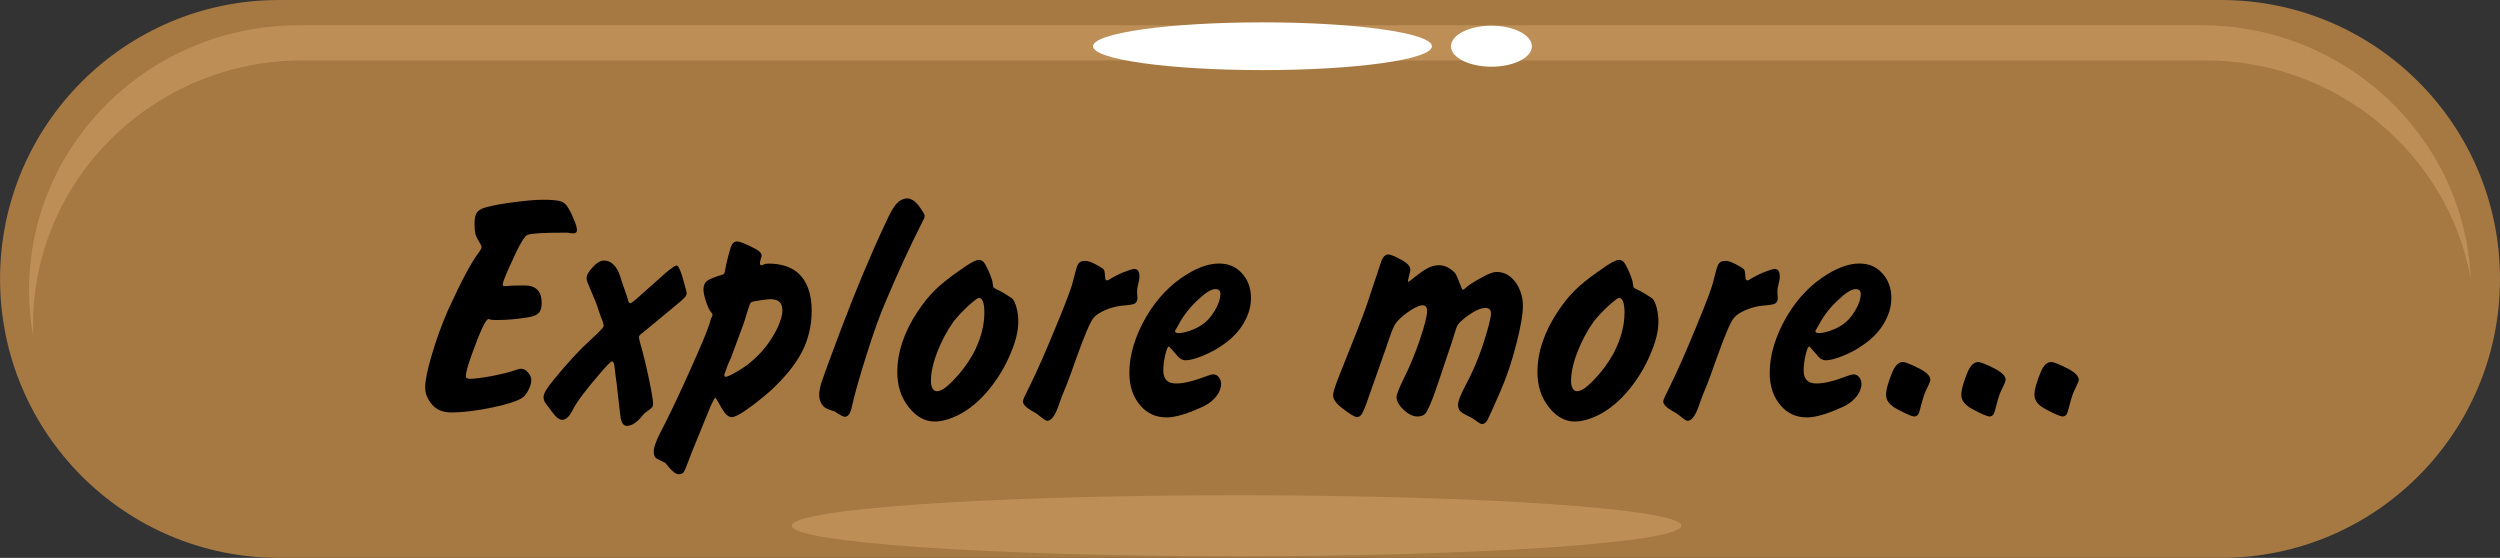 <svg width="41.041mm" height="9.158mm" version="1.1" viewBox="0 0 41.041 9.158" xmlns="http://www.w3.org/2000/svg">
 <rect x="0" y="0" width="41.041" height="9.158" fill="#333333" stroke="none"/>
 <g transform="translate(-69.068 -148.54)">
  <g>
   <path d="m105.53 148.54h-31.882c-2.529 0-4.579 2.05-4.579 4.579 0 2.53 2.05 4.579 4.579 4.579h31.882c2.529 0 4.579-2.049 4.579-4.579 0-2.529-2.05-4.579-4.579-4.579" fill="#a67842"/>
   <path d="m69.61 153.88c0-2.402 1.984-4.349 4.433-4.349h31.222c2.18 0 3.992 1.546 4.363 3.582-0.102-2.314-2.045-4.159-4.428-4.159h-31.222c-2.449 0-4.433 1.947-4.433 4.349 0 0.262 0.025 0.518 0.07 0.768-0.003-0.062-0.005-0.125-0.005-0.19" fill="#bd8f57"/>
   <path d="m92.575 149.3c0 0.216-1.246 0.391-2.782 0.391-1.535 0-2.781-0.175-2.781-0.391 0-0.218 1.246-0.393 2.781-0.393 1.536 0 2.782 0.175 2.782 0.393" fill="#fff"/>
   <path d="m94.216 149.3c0 0.185-0.298 0.335-0.664 0.335-0.367 0-0.664-0.15-0.664-0.335 0-0.186 0.298-0.338 0.664-0.338 0.367 0 0.664 0.152 0.664 0.338" fill="#fff"/>
   <path d="m96.67 157.17c0 0.277-3.27 0.502-7.302 0.502-4.034 0-7.302-0.225-7.302-0.502s3.269-0.5 7.302-0.5c4.032 0 7.302 0.223 7.302 0.5" fill="#bd8f57"/>
  </g>
  <g>
   <g transform="matrix(.353 0 0 .353 -265.1 -342.24)">
    <g transform="translate(966.47 1409.6)">
     <path d="m2.906-4.453c-0.125-0.008-0.387 0.539-0.781 1.641-0.188 0.523-0.281 0.859-0.281 1.016 0 0.086 0.062 0.125 0.188 0.125 0.188 0 0.52-0.039 1-0.125 0.477-0.094 0.836-0.18 1.078-0.266 0.133-0.051 0.234-0.078 0.297-0.078 0.125 0 0.234 0.059 0.328 0.172 0.102 0.117 0.156 0.234 0.156 0.359s-0.043 0.273-0.125 0.438c-0.074 0.156-0.164 0.277-0.266 0.359-0.199 0.156-0.668 0.312-1.406 0.469-0.742 0.156-1.383 0.234-1.922 0.234-0.398 0-0.699-0.125-0.906-0.375-0.211-0.25-0.312-0.508-0.312-0.781 0-0.32 0.102-0.832 0.312-1.531 0.207-0.707 0.453-1.383 0.734-2.031 0.625-1.375 1.113-2.289 1.469-2.75 0.07-0.094 0.109-0.172 0.109-0.234 0-0.02-0.023-0.066-0.062-0.141-0.117-0.188-0.188-0.332-0.219-0.438-0.031-0.113-0.047-0.281-0.047-0.5 0-0.227 0.035-0.398 0.109-0.516 0.082-0.113 0.234-0.195 0.453-0.25 0.352-0.094 0.789-0.172 1.312-0.234 0.52-0.07 0.957-0.109 1.312-0.109 0.383 0 0.645 0.023 0.781 0.062 0.133 0.031 0.242 0.105 0.328 0.219 0.113 0.168 0.219 0.371 0.312 0.609 0.102 0.23 0.156 0.402 0.156 0.516 0 0.105-0.059 0.156-0.172 0.156-0.055 0-0.141-0.008-0.266-0.031h-0.234c-0.855 0-1.391 0.031-1.609 0.094-0.086 0.031-0.184 0.148-0.297 0.344-0.117 0.188-0.289 0.539-0.516 1.047-0.242 0.531-0.359 0.84-0.359 0.922 0 0.055 0.023 0.078 0.078 0.078h0.047c0.207-0.02 0.504-0.031 0.891-0.031 0.531 0 0.797 0.273 0.797 0.812 0 0.219-0.047 0.375-0.141 0.469-0.086 0.094-0.25 0.164-0.5 0.203-0.523 0.086-1.008 0.125-1.453 0.125-0.168 0-0.273-0.008-0.312-0.031-0.031-0.008-0.055-0.016-0.062-0.016z"/>
    </g>
    <g transform="translate(972.57 1409.6)">
     <path d="m5.797-6.484 0.109 0.391c0.07 0.25 0.109 0.391 0.109 0.422 0 0.086-0.031 0.156-0.094 0.219-0.055 0.062-0.188 0.184-0.406 0.359l-1.281 1.062c-0.168 0.137-0.277 0.227-0.328 0.266-0.074 0.055-0.109 0.105-0.109 0.156 0 0.055 0.02 0.152 0.062 0.297 0.125 0.418 0.254 0.949 0.391 1.594 0.133 0.637 0.203 1.039 0.203 1.203 0 0.074-0.016 0.133-0.047 0.172-0.023 0.031-0.102 0.094-0.234 0.188-0.074 0.043-0.148 0.109-0.219 0.203-0.25 0.312-0.492 0.469-0.719 0.469-0.137 0-0.23-0.109-0.281-0.328-0.012-0.055-0.055-0.398-0.125-1.047-0.062-0.562-0.102-0.859-0.109-0.891-0.023-0.207-0.039-0.336-0.047-0.391-0.023-0.227-0.062-0.344-0.125-0.344-0.055 0-0.242 0.188-0.562 0.562-0.668 0.773-1.094 1.344-1.281 1.719-0.148 0.289-0.305 0.438-0.469 0.438-0.148 0-0.301-0.121-0.469-0.359-0.207-0.27-0.328-0.43-0.359-0.484-0.031-0.062-0.047-0.133-0.047-0.219 0-0.156 0.156-0.422 0.469-0.797 0.664-0.812 1.234-1.426 1.703-1.844 0.281-0.258 0.453-0.426 0.516-0.5 0.07-0.07 0.109-0.133 0.109-0.188 0-0.02-0.012-0.066-0.031-0.141-0.012-0.02-0.086-0.219-0.219-0.594-0.012-0.094-0.172-0.5-0.484-1.219-0.043-0.102-0.062-0.18-0.062-0.234 0-0.156 0.109-0.344 0.328-0.562 0.164-0.176 0.328-0.266 0.484-0.266 0.164 0 0.312 0.062 0.438 0.188 0.133 0.125 0.238 0.309 0.312 0.547 0.113 0.355 0.176 0.543 0.188 0.562 0.113 0.312 0.176 0.508 0.188 0.578 0.02 0.074 0.051 0.109 0.094 0.109 0.051 0 0.211-0.125 0.484-0.375l1.125-1 0.203-0.172c0.176-0.133 0.285-0.203 0.328-0.203 0.051 0 0.086 0.027 0.109 0.078 0.031 0.043 0.082 0.168 0.156 0.375z"/>
    </g>
    <g transform="translate(978.57 1409.6)">
     <path d="m1.125-0.391-0.875 2.141-0.141 0.375c-0.113 0.301-0.191 0.484-0.234 0.547-0.051 0.062-0.125 0.094-0.219 0.094-0.133 0-0.289-0.109-0.469-0.328-0.082-0.105-0.141-0.172-0.172-0.203-0.039-0.023-0.176-0.09-0.406-0.203-0.082-0.055-0.125-0.156-0.125-0.312 0-0.137 0.039-0.289 0.109-0.453 0.062-0.168 0.203-0.461 0.422-0.875 0.367-0.727 0.766-1.582 1.203-2.562 0.445-0.988 0.727-1.66 0.844-2.016 0.051-0.195 0.098-0.328 0.141-0.391 0.008-0.031 0.016-0.055 0.016-0.078 0-0.02-0.016-0.051-0.047-0.094-0.086-0.082-0.168-0.25-0.25-0.5-0.086-0.25-0.125-0.441-0.125-0.578 0-0.176 0.051-0.305 0.156-0.391 0.102-0.082 0.328-0.176 0.672-0.281 0.07-0.02 0.113-0.039 0.125-0.062 0.02-0.02 0.035-0.062 0.047-0.125 0.051-0.312 0.141-0.676 0.266-1.094 0.062-0.188 0.16-0.281 0.297-0.281 0.133 0 0.426 0.121 0.875 0.359 0.176 0.094 0.266 0.195 0.266 0.297 0 0.043-0.012 0.086-0.031 0.125-0.031 0.105-0.047 0.184-0.047 0.234 0 0.062 0.023 0.094 0.078 0.094 0.008 0 0.039-0.008 0.094-0.031 0.051-0.031 0.129-0.047 0.234-0.047 0.551 0 0.992 0.137 1.328 0.406 0.445 0.375 0.672 0.969 0.672 1.781 0 0.699-0.152 1.34-0.453 1.922-0.305 0.586-0.793 1.188-1.469 1.812-0.406 0.355-0.777 0.648-1.109 0.875-0.324 0.23-0.555 0.344-0.688 0.344-0.156 0-0.312-0.141-0.469-0.422-0.18-0.32-0.277-0.484-0.297-0.484-0.023 0-0.094 0.137-0.219 0.406zm2.828-4.984c-0.117 0-0.277 0.016-0.484 0.047-0.211 0.031-0.352 0.059-0.422 0.078-0.043 0.023-0.074 0.059-0.094 0.109-0.023 0.055-0.078 0.23-0.172 0.531-0.043 0.168-0.156 0.496-0.344 0.984-0.18 0.492-0.297 0.812-0.359 0.969-0.105 0.23-0.168 0.375-0.188 0.438-0.043 0.137-0.074 0.227-0.094 0.266-0.023 0.043-0.031 0.078-0.031 0.109 0 0.055 0.023 0.078 0.078 0.078 0.062 0 0.227-0.078 0.5-0.234 0.281-0.164 0.5-0.316 0.656-0.453 0.531-0.438 0.945-0.973 1.25-1.609 0.145-0.332 0.219-0.586 0.219-0.766 0-0.195-0.043-0.332-0.125-0.406-0.074-0.082-0.203-0.129-0.391-0.141z"/>
    </g>
    <g transform="translate(985 1409.6)">
     <path d="m3.828-10.062c0.195 0 0.383 0.121 0.562 0.359 0.176 0.242 0.266 0.391 0.266 0.453s-0.039 0.156-0.109 0.281c-0.562 1.105-1.137 2.352-1.719 3.734-0.25 0.574-0.543 1.387-0.875 2.438-0.336 1.055-0.562 1.867-0.688 2.438-0.062 0.305-0.172 0.453-0.328 0.453-0.074 0-0.23-0.086-0.469-0.25-0.281-0.082-0.449-0.156-0.5-0.219-0.145-0.145-0.219-0.328-0.219-0.547 0-0.176 0.043-0.391 0.125-0.641 0.086-0.258 0.375-1.051 0.875-2.375 0.695-1.844 1.398-3.519 2.109-5.031 0.188-0.414 0.348-0.695 0.484-0.844 0.145-0.156 0.305-0.238 0.484-0.25z"/>
    </g>
    <g transform="translate(988.43 1409.6)">
     <path d="m3.75-7.203c0.082 0 0.156 0.039 0.219 0.109 0.062 0.074 0.141 0.215 0.234 0.422 0.125 0.293 0.188 0.492 0.188 0.594 0.008 0.086 0.02 0.137 0.031 0.156 0.02 0.023 0.07 0.055 0.156 0.094 0.082 0.031 0.219 0.105 0.406 0.219 0.188 0.117 0.289 0.184 0.312 0.203 0.082 0.086 0.148 0.23 0.203 0.438 0.051 0.199 0.078 0.414 0.078 0.641 0 0.438-0.125 0.945-0.375 1.516-0.242 0.574-0.559 1.105-0.953 1.594-0.438 0.543-0.918 0.949-1.438 1.219-0.418 0.207-0.793 0.312-1.125 0.312-0.461 0-0.867-0.23-1.219-0.688-0.344-0.438-0.516-0.973-0.516-1.609 0-0.926 0.316-1.867 0.953-2.828 0.25-0.375 0.508-0.695 0.781-0.969 0.27-0.27 0.645-0.57 1.125-0.906 0.469-0.344 0.781-0.516 0.938-0.516zm0.016 1.766c-0.062-0.008-0.234 0.117-0.516 0.375-0.273 0.25-0.5 0.496-0.688 0.734-0.305 0.43-0.555 0.898-0.75 1.406-0.199 0.512-0.297 0.965-0.297 1.359 0 0.137 0.023 0.25 0.078 0.344 0.051 0.086 0.117 0.125 0.203 0.125 0.188 0 0.453-0.18 0.797-0.547 0.352-0.363 0.648-0.766 0.891-1.203 0.344-0.656 0.516-1.289 0.516-1.906 0-0.426-0.078-0.656-0.234-0.688z"/>
    </g>
    <g transform="translate(994.72 1409.6)">
     <path d="m2.375-7.156c0.164-0.008 0.414 0.09 0.75 0.297 0.094 0.055 0.145 0.102 0.156 0.141 0.02 0.043 0.035 0.168 0.047 0.375 0.008 0.062 0.039 0.094 0.094 0.094 0.031 0 0.066-0.016 0.109-0.047 0.176-0.113 0.391-0.223 0.641-0.328 0.258-0.102 0.43-0.156 0.516-0.156 0.156 0 0.234 0.125 0.234 0.375 0 0.062-0.027 0.203-0.078 0.422-0.023 0.062-0.031 0.133-0.031 0.203v0.125c0.008 0.086 0.016 0.156 0.016 0.219 0 0.125-0.043 0.215-0.125 0.266-0.086 0.043-0.273 0.074-0.562 0.094-0.262 0.023-0.527 0.09-0.797 0.203-0.273 0.117-0.461 0.242-0.562 0.375-0.148 0.168-0.422 0.82-0.828 1.953-0.211 0.605-0.352 0.992-0.422 1.156-0.137 0.312-0.266 0.652-0.391 1.016-0.156 0.438-0.328 0.656-0.516 0.656-0.055 0-0.199-0.102-0.438-0.297-0.031-0.031-0.125-0.086-0.281-0.172-0.27-0.156-0.406-0.301-0.406-0.438 0-0.062 0.117-0.316 0.344-0.766 0.344-0.695 0.742-1.609 1.203-2.734 0.469-1.125 0.734-1.836 0.797-2.141 0.094-0.383 0.164-0.629 0.219-0.734 0.062-0.102 0.164-0.156 0.312-0.156z"/>
    </g>
   </g>
   <g transform="matrix(.353 0 0 .353 -265.1 -342.24)">
    <g transform="translate(999.22 1409.6)">
     <path d="m1.797-3.172c-0.055-0.008-0.109 0.117-0.172 0.375-0.062 0.262-0.094 0.508-0.094 0.734 0 0.406 0.195 0.609 0.594 0.609 0.352 0 0.828-0.113 1.422-0.344 0.125-0.051 0.227-0.078 0.312-0.078 0.102 0 0.188 0.043 0.25 0.125 0.07 0.086 0.109 0.188 0.109 0.312 0 0.199-0.074 0.391-0.219 0.578-0.148 0.188-0.336 0.34-0.562 0.453-0.75 0.355-1.336 0.531-1.75 0.531-0.492 0-0.891-0.176-1.203-0.531-0.355-0.395-0.531-0.91-0.531-1.547 0-0.832 0.266-1.707 0.797-2.625 0.5-0.844 1.133-1.5 1.906-1.969 0.531-0.32 1.02-0.484 1.469-0.484 0.438 0 0.789 0.152 1.062 0.453 0.281 0.305 0.422 0.688 0.422 1.156 0 0.398-0.117 0.789-0.344 1.172-0.219 0.375-0.531 0.703-0.938 0.984-0.273 0.199-0.586 0.371-0.938 0.516-0.355 0.148-0.633 0.219-0.828 0.219-0.156 0-0.309-0.098-0.453-0.297-0.199-0.227-0.305-0.344-0.312-0.344zm2.156-2.672c-0.199 0-0.48 0.18-0.844 0.531-0.367 0.344-0.652 0.715-0.859 1.109-0.062 0.117-0.105 0.188-0.125 0.219-0.031 0.043-0.047 0.074-0.047 0.094 0 0.062 0.051 0.094 0.156 0.094 0.133 0 0.312-0.035 0.531-0.109 0.227-0.082 0.41-0.172 0.547-0.266 0.227-0.145 0.426-0.359 0.594-0.641 0.176-0.281 0.27-0.539 0.281-0.781 0.008-0.164-0.07-0.25-0.234-0.25z"/>
    </g>
    <g transform="translate(1005 1409.6)"></g>
    <g transform="translate(1009.1 1409.6)">
     <path d="m2.031-3.172-0.844 2.391c-0.125 0.375-0.227 0.621-0.297 0.734-0.062 0.102-0.141 0.156-0.234 0.156s-0.32-0.133-0.672-0.406c-0.289-0.219-0.438-0.422-0.438-0.609 0-0.145 0.121-0.508 0.359-1.094 0.633-1.57 1.023-2.57 1.172-3 0.395-1.188 0.617-1.859 0.672-2.016 0.082-0.289 0.203-0.438 0.359-0.438 0.125 0 0.348 0.094 0.672 0.281 0.238 0.137 0.359 0.277 0.359 0.422 0 0.055-0.016 0.137-0.047 0.25-0.043 0.156-0.062 0.25-0.062 0.281l0.016 0.047 0.109-0.078c0.344-0.281 0.602-0.469 0.781-0.562 0.176-0.094 0.352-0.141 0.531-0.141 0.27 0 0.52 0.121 0.75 0.359 0.051 0.062 0.148 0.289 0.297 0.672 0.02 0.074 0.047 0.109 0.078 0.109 0.02 0 0.051-0.02 0.094-0.062 0.102-0.113 0.383-0.297 0.844-0.547 0.27-0.145 0.477-0.219 0.625-0.219 0.414 0 0.75 0.227 1 0.672 0.145 0.281 0.219 0.578 0.219 0.891 0 0.418-0.105 1.023-0.312 1.812-0.199 0.781-0.438 1.496-0.719 2.141-0.336 0.773-0.539 1.223-0.609 1.359-0.074 0.133-0.164 0.203-0.266 0.203-0.043 0-0.195-0.094-0.453-0.281-0.281-0.137-0.465-0.238-0.547-0.312-0.074-0.07-0.109-0.176-0.109-0.312 0-0.156 0.102-0.43 0.312-0.828 0.332-0.613 0.609-1.25 0.828-1.906 0.258-0.789 0.391-1.297 0.391-1.516 0-0.164-0.09-0.25-0.266-0.25-0.23 0-0.547 0.156-0.953 0.469-0.148 0.117-0.246 0.211-0.297 0.281-0.055 0.074-0.102 0.184-0.141 0.328-0.062 0.219-0.23 0.727-0.5 1.516-0.262 0.793-0.445 1.324-0.547 1.594-0.148 0.375-0.262 0.617-0.344 0.719-0.074 0.094-0.199 0.141-0.375 0.141-0.199 0-0.414-0.102-0.641-0.312-0.219-0.207-0.328-0.406-0.328-0.594 0-0.113 0.113-0.406 0.344-0.875 0.258-0.508 0.504-1.098 0.734-1.766 0.227-0.676 0.344-1.129 0.344-1.359 0-0.176-0.074-0.266-0.219-0.266-0.117 0-0.297 0.078-0.547 0.234-0.242 0.156-0.438 0.32-0.594 0.484-0.086 0.094-0.152 0.199-0.203 0.312-0.055 0.105-0.164 0.402-0.328 0.891z"/>
    </g>
    <g transform="translate(1018.2 1409.6)">
     <path d="m3.75-7.203c0.082 0 0.156 0.039 0.219 0.109 0.062 0.074 0.141 0.215 0.234 0.422 0.125 0.293 0.188 0.492 0.188 0.594 0.008 0.086 0.02 0.137 0.031 0.156 0.02 0.023 0.07 0.055 0.156 0.094 0.082 0.031 0.219 0.105 0.406 0.219 0.188 0.117 0.289 0.184 0.312 0.203 0.082 0.086 0.148 0.23 0.203 0.438 0.051 0.199 0.078 0.414 0.078 0.641 0 0.438-0.125 0.945-0.375 1.516-0.242 0.574-0.559 1.105-0.953 1.594-0.438 0.543-0.918 0.949-1.438 1.219-0.418 0.207-0.793 0.312-1.125 0.312-0.461 0-0.867-0.23-1.219-0.688-0.344-0.438-0.516-0.973-0.516-1.609 0-0.926 0.316-1.867 0.953-2.828 0.25-0.375 0.508-0.695 0.781-0.969 0.27-0.27 0.645-0.57 1.125-0.906 0.469-0.344 0.781-0.516 0.938-0.516zm0.016 1.766c-0.062-0.008-0.234 0.117-0.516 0.375-0.273 0.25-0.5 0.496-0.688 0.734-0.305 0.43-0.555 0.898-0.75 1.406-0.199 0.512-0.297 0.965-0.297 1.359 0 0.137 0.023 0.25 0.078 0.344 0.051 0.086 0.117 0.125 0.203 0.125 0.188 0 0.453-0.18 0.797-0.547 0.352-0.363 0.648-0.766 0.891-1.203 0.344-0.656 0.516-1.289 0.516-1.906 0-0.426-0.078-0.656-0.234-0.688z"/>
    </g>
    <g transform="translate(1024.5 1409.6)">
     <path d="m2.375-7.156c0.164-0.008 0.414 0.09 0.75 0.297 0.094 0.055 0.145 0.102 0.156 0.141 0.02 0.043 0.035 0.168 0.047 0.375 0.008 0.062 0.039 0.094 0.094 0.094 0.031 0 0.066-0.016 0.109-0.047 0.176-0.113 0.391-0.223 0.641-0.328 0.258-0.102 0.43-0.156 0.516-0.156 0.156 0 0.234 0.125 0.234 0.375 0 0.062-0.027 0.203-0.078 0.422-0.023 0.062-0.031 0.133-0.031 0.203v0.125c0.008 0.086 0.016 0.156 0.016 0.219 0 0.125-0.043 0.215-0.125 0.266-0.086 0.043-0.273 0.074-0.562 0.094-0.262 0.023-0.527 0.09-0.797 0.203-0.273 0.117-0.461 0.242-0.562 0.375-0.148 0.168-0.422 0.82-0.828 1.953-0.211 0.605-0.352 0.992-0.422 1.156-0.137 0.312-0.266 0.652-0.391 1.016-0.156 0.438-0.328 0.656-0.516 0.656-0.055 0-0.199-0.102-0.438-0.297-0.031-0.031-0.125-0.086-0.281-0.172-0.27-0.156-0.406-0.301-0.406-0.438 0-0.062 0.117-0.316 0.344-0.766 0.344-0.695 0.742-1.609 1.203-2.734 0.469-1.125 0.734-1.836 0.797-2.141 0.094-0.383 0.164-0.629 0.219-0.734 0.062-0.102 0.164-0.156 0.312-0.156z"/>
    </g>
   </g>
   <g transform="matrix(.353 0 0 .353 -265.1 -342.24)">
    <g transform="translate(1029 1409.6)">
     <path d="m1.797-3.172c-0.055-0.008-0.109 0.117-0.172 0.375-0.062 0.262-0.094 0.508-0.094 0.734 0 0.406 0.195 0.609 0.594 0.609 0.352 0 0.828-0.113 1.422-0.344 0.125-0.051 0.227-0.078 0.312-0.078 0.102 0 0.188 0.043 0.25 0.125 0.07 0.086 0.109 0.188 0.109 0.312 0 0.199-0.074 0.391-0.219 0.578-0.148 0.188-0.336 0.34-0.562 0.453-0.75 0.355-1.336 0.531-1.75 0.531-0.492 0-0.891-0.176-1.203-0.531-0.355-0.395-0.531-0.91-0.531-1.547 0-0.832 0.266-1.707 0.797-2.625 0.5-0.844 1.133-1.5 1.906-1.969 0.531-0.32 1.02-0.484 1.469-0.484 0.438 0 0.789 0.152 1.062 0.453 0.281 0.305 0.422 0.688 0.422 1.156 0 0.398-0.117 0.789-0.344 1.172-0.219 0.375-0.531 0.703-0.938 0.984-0.273 0.199-0.586 0.371-0.938 0.516-0.355 0.148-0.633 0.219-0.828 0.219-0.156 0-0.309-0.098-0.453-0.297-0.199-0.227-0.305-0.344-0.312-0.344zm2.156-2.672c-0.199 0-0.48 0.18-0.844 0.531-0.367 0.344-0.652 0.715-0.859 1.109-0.062 0.117-0.105 0.188-0.125 0.219-0.031 0.043-0.047 0.074-0.047 0.094 0 0.062 0.051 0.094 0.156 0.094 0.133 0 0.312-0.035 0.531-0.109 0.227-0.082 0.41-0.172 0.547-0.266 0.227-0.145 0.426-0.359 0.594-0.641 0.176-0.281 0.27-0.539 0.281-0.781 0.008-0.164-0.07-0.25-0.234-0.25z"/>
    </g>
    <g transform="translate(1034.8 1409.6)">
     <path d="m0.328-2.453c0.113-0.008 0.391 0.102 0.828 0.328 0.312 0.168 0.469 0.336 0.469 0.5 0 0.062-0.086 0.262-0.25 0.594-0.062 0.156-0.148 0.438-0.25 0.844-0.043 0.18-0.125 0.266-0.25 0.266-0.105 0-0.383-0.117-0.828-0.359-0.32-0.176-0.484-0.391-0.484-0.641s0.105-0.617 0.312-1.109c0.125-0.27 0.273-0.41 0.453-0.422z"/>
    </g>
    <g transform="translate(1038.3 1409.6)">
     <path d="m0.328-2.453c0.113-0.008 0.391 0.102 0.828 0.328 0.312 0.168 0.469 0.336 0.469 0.5 0 0.062-0.086 0.262-0.25 0.594-0.062 0.156-0.148 0.438-0.25 0.844-0.043 0.18-0.125 0.266-0.25 0.266-0.105 0-0.383-0.117-0.828-0.359-0.32-0.176-0.484-0.391-0.484-0.641s0.105-0.617 0.312-1.109c0.125-0.27 0.273-0.41 0.453-0.422z"/>
    </g>
    <g transform="translate(1041.7 1409.6)">
     <path d="m0.328-2.453c0.113-0.008 0.391 0.102 0.828 0.328 0.312 0.168 0.469 0.336 0.469 0.5 0 0.062-0.086 0.262-0.25 0.594-0.062 0.156-0.148 0.438-0.25 0.844-0.043 0.18-0.125 0.266-0.25 0.266-0.105 0-0.383-0.117-0.828-0.359-0.32-0.176-0.484-0.391-0.484-0.641s0.105-0.617 0.312-1.109c0.125-0.27 0.273-0.41 0.453-0.422z"/>
    </g>
   </g>
  </g>
 </g>
</svg>
